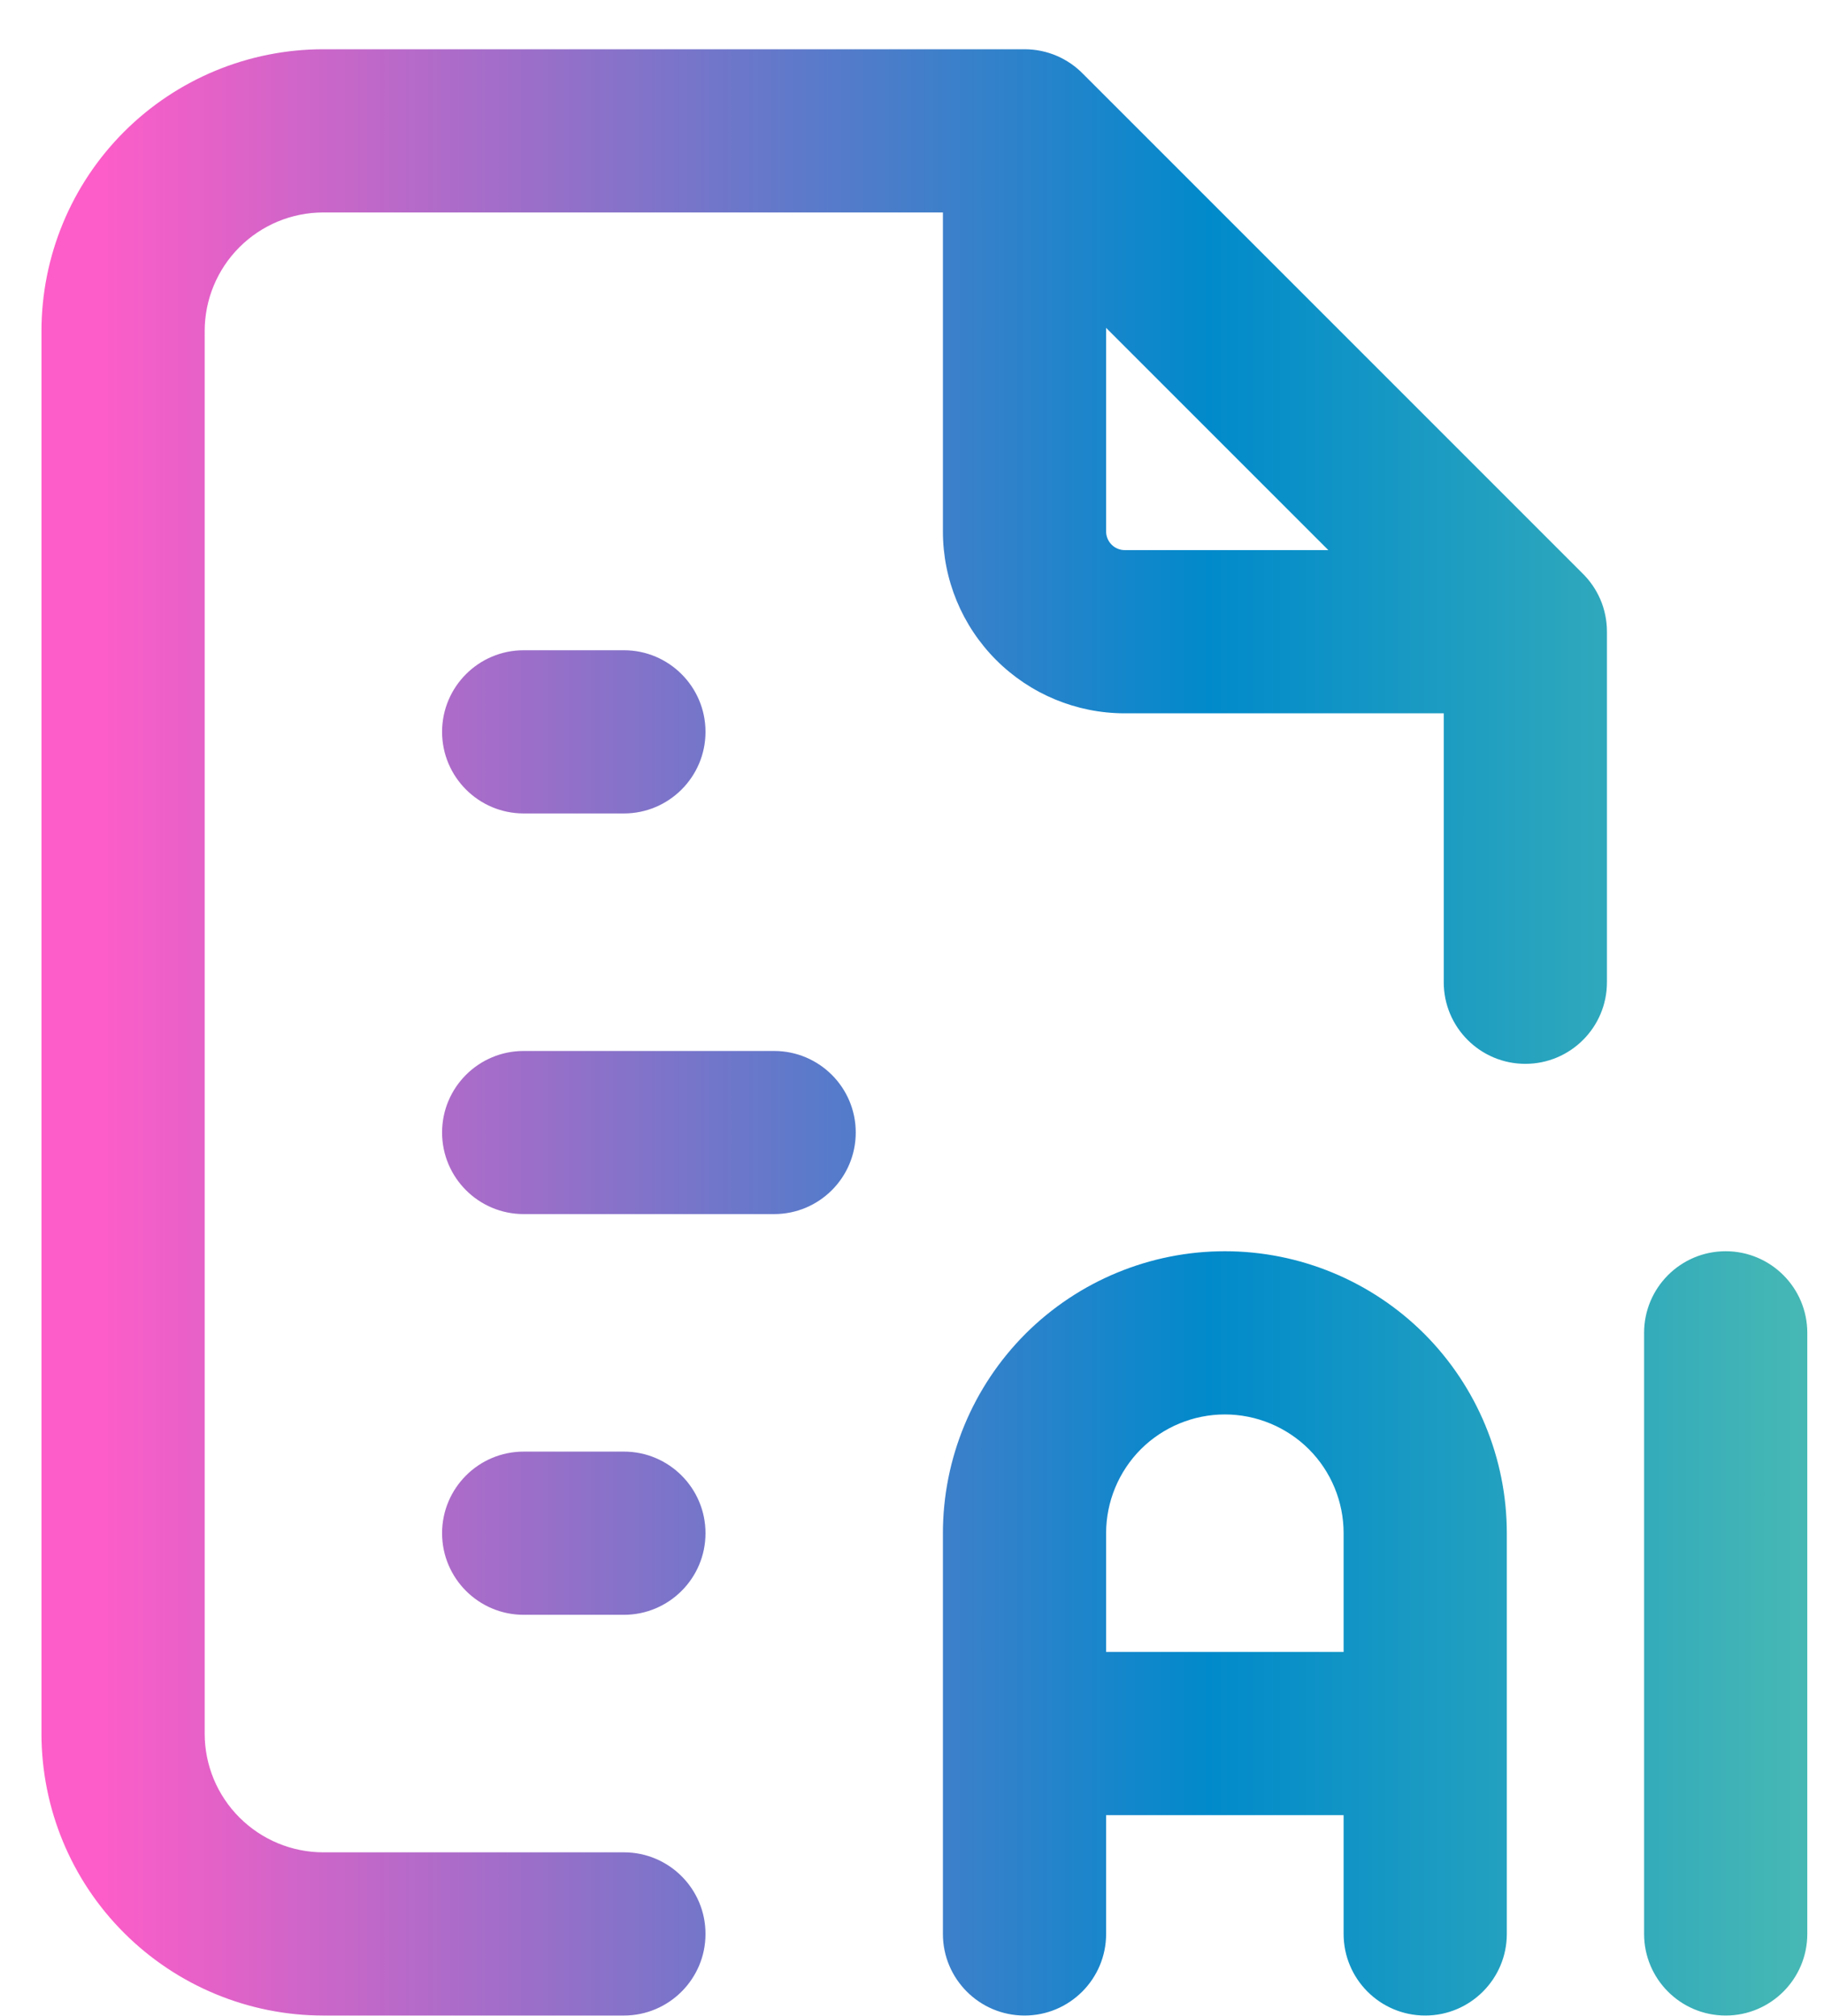 <?xml version="1.0" encoding="UTF-8"?> <svg xmlns="http://www.w3.org/2000/svg" width="19" height="21" viewBox="0 0 19 21" fill="none"><path fill-rule="evenodd" clip-rule="evenodd" d="M10.672 0.513C10.912 0.513 11.129 0.612 11.284 0.772L16.48 5.968C16.64 6.123 16.739 6.339 16.739 6.58L16.739 6.596V10.231C16.739 10.701 16.358 11.081 15.889 11.081C15.42 11.081 15.039 10.701 15.039 10.231V7.43H11.716C11.213 7.43 10.732 7.23 10.377 6.875C10.022 6.52 9.822 6.038 9.822 5.536V2.213H3.368C3.04 2.213 2.726 2.343 2.494 2.575C2.262 2.807 2.132 3.121 2.132 3.449V18.057C2.132 18.385 2.262 18.699 2.494 18.931C2.726 19.163 3.04 19.294 3.368 19.294H6.499C6.968 19.294 7.349 19.674 7.349 20.144C7.349 20.613 6.968 20.994 6.499 20.994H3.368C2.59 20.994 1.843 20.684 1.292 20.133C0.741 19.583 0.432 18.836 0.432 18.057V3.449C0.432 2.671 0.741 1.924 1.292 1.373C1.843 0.822 2.59 0.513 3.368 0.513H10.665L10.672 0.513ZM11.522 5.536V3.415L13.837 5.73H11.716C11.664 5.73 11.615 5.709 11.579 5.673C11.543 5.637 11.522 5.587 11.522 5.536ZM4.605 7.623C4.605 7.154 4.986 6.773 5.455 6.773H6.499C6.968 6.773 7.349 7.154 7.349 7.623C7.349 8.092 6.968 8.473 6.499 8.473H5.455C4.986 8.473 4.605 8.092 4.605 7.623ZM4.605 11.796C4.605 11.327 4.986 10.947 5.455 10.947H8.064C8.533 10.947 8.914 11.327 8.914 11.796C8.914 12.266 8.533 12.646 8.064 12.646H5.455C4.986 12.646 4.605 12.266 4.605 11.796ZM4.605 15.97C4.605 15.501 4.986 15.12 5.455 15.12H6.499C6.968 15.12 7.349 15.501 7.349 15.97C7.349 16.439 6.968 16.82 6.499 16.82H5.455C4.986 16.82 4.605 16.439 4.605 15.97ZM11.884 15.095C12.116 14.864 12.431 14.733 12.759 14.733C13.087 14.733 13.402 14.864 13.634 15.095C13.866 15.327 13.996 15.642 13.996 15.97V17.207H11.522V15.97C11.522 15.642 11.653 15.327 11.884 15.095ZM15.696 15.97V18.057V20.144C15.696 20.613 15.315 20.994 14.846 20.994C14.376 20.994 13.996 20.613 13.996 20.144V18.907H11.522V20.144C11.522 20.613 11.142 20.994 10.672 20.994C10.203 20.994 9.822 20.613 9.822 20.144V18.057V15.97C9.822 15.191 10.132 14.444 10.682 13.893C11.233 13.343 11.98 13.033 12.759 13.033C13.538 13.033 14.285 13.343 14.836 13.893C15.386 14.444 15.696 15.191 15.696 15.97ZM18.826 13.883C18.826 13.414 18.445 13.033 17.976 13.033C17.506 13.033 17.126 13.414 17.126 13.883V20.144C17.126 20.613 17.506 20.994 17.976 20.994C18.445 20.994 18.826 20.613 18.826 20.144V13.883Z" fill="url(#paint0_linear_5_421)"></path><defs><linearGradient id="paint0_linear_5_421" x1="1.057" y1="10.752" x2="19.948" y2="10.752" gradientUnits="userSpaceOnUse"><stop stop-color="#FD5DC8"></stop><stop offset="0.61" stop-color="#018ACB"></stop><stop offset="1" stop-color="#53C0B0"></stop></linearGradient></defs></svg> 